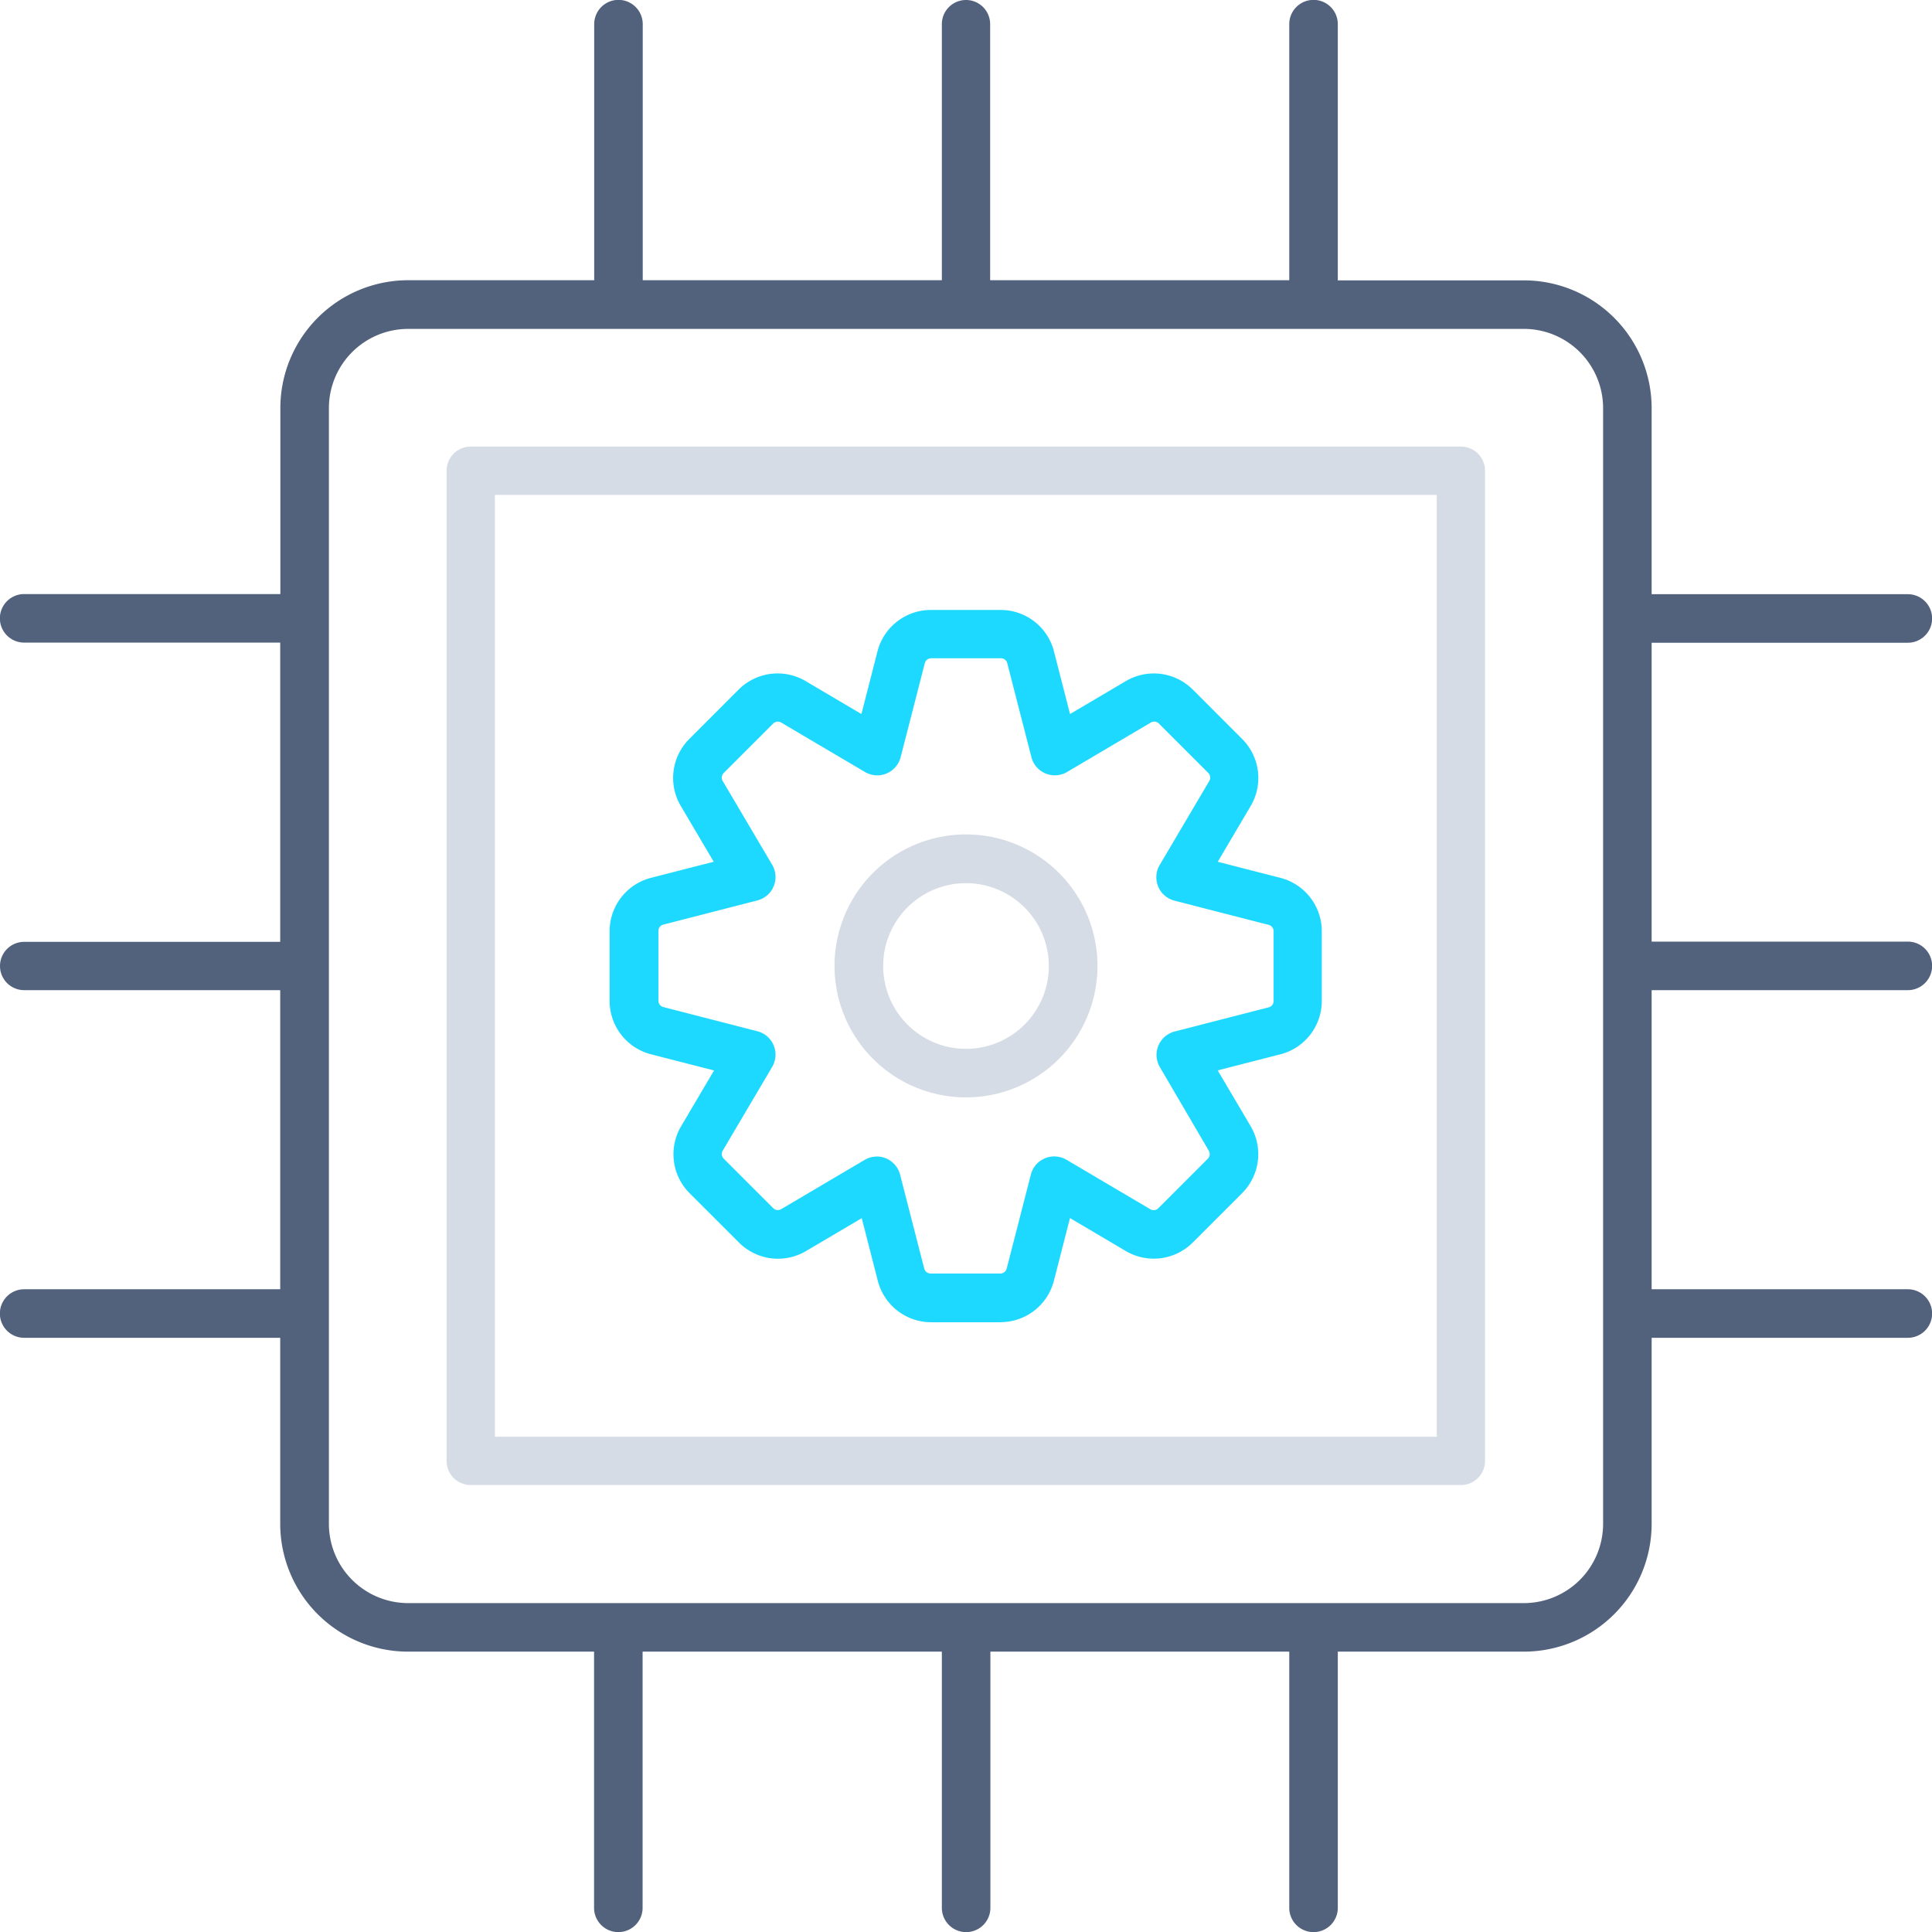<svg id="Group_16361" data-name="Group 16361" xmlns="http://www.w3.org/2000/svg" xmlns:xlink="http://www.w3.org/1999/xlink" width="72" height="72" viewBox="0 0 72 72">
  <defs>
    <clipPath id="clip-path">
      <rect id="Rectangle_7111" data-name="Rectangle 7111" width="72" height="72" fill="none"/>
    </clipPath>
  </defs>
  <g id="Group_16362" data-name="Group 16362" clip-path="url(#clip-path)">
    <path id="Path_20534" data-name="Path 20534" d="M71.1,36.9a.9.9,0,1,0,0-1.809H61.552V23.953H71.1a.9.9,0,1,0,0-1.809H61.552V15.209a4.766,4.766,0,0,0-4.761-4.761H49.856V.9a.9.9,0,0,0-1.809,0v9.543H36.9V.9A.9.9,0,1,0,35.1.9v9.543H23.953V.9a.9.9,0,0,0-1.809,0v9.543H15.209a4.767,4.767,0,0,0-4.761,4.761v6.935H.9a.9.9,0,0,0,0,1.809h9.543V35.1H.9A.9.9,0,1,0,.9,36.9h9.543V48.047H.9a.9.9,0,0,0,0,1.809h9.543v6.935a4.767,4.767,0,0,0,4.761,4.761h6.935V71.1a.9.9,0,1,0,1.809,0V61.552H35.1V71.1a.9.9,0,1,0,1.809,0V61.552H48.047V71.1a.9.9,0,1,0,1.809,0V61.552h6.935a4.766,4.766,0,0,0,4.761-4.761V49.856H71.1a.9.9,0,1,0,0-1.809H61.552V36.9ZM59.743,56.791a2.955,2.955,0,0,1-2.952,2.952H15.209a2.956,2.956,0,0,1-2.952-2.952V15.209a2.956,2.956,0,0,1,2.952-2.952H56.791a2.955,2.955,0,0,1,2.952,2.952Z" fill="#53627c"/>
    <path id="Path_20535" data-name="Path 20535" d="M83.809,46H46.9a.9.9,0,0,0-.9.9v36.9a.9.9,0,0,0,.9.9h36.9a.9.9,0,0,0,.9-.9V46.9a.9.9,0,0,0-.9-.9m-.9,36.9h-35.1v-35.1H82.9Z" transform="translate(-29.357 -29.357)" fill="#d5dce5"/>
    <path id="Path_20536" data-name="Path 20536" d="M77.383,89.358h-2.6a2.053,2.053,0,0,1-1.987-1.538l-.6-2.341-2.08,1.228a2.053,2.053,0,0,1-2.494-.317l-1.842-1.841a2.053,2.053,0,0,1-.317-2.493l1.228-2.081-2.339-.6A2.053,2.053,0,0,1,62.8,77.384v-2.6a2.053,2.053,0,0,1,1.538-1.987l2.341-.6-1.228-2.081a2.052,2.052,0,0,1,.317-2.494l1.841-1.842a2.054,2.054,0,0,1,2.494-.317l2.081,1.229.6-2.34a2.053,2.053,0,0,1,1.987-1.539h2.6a2.052,2.052,0,0,1,1.987,1.538l.6,2.341,2.081-1.228a2.052,2.052,0,0,1,2.494.317l1.841,1.842a2.053,2.053,0,0,1,.318,2.493l-1.229,2.082,2.339.6h0a2.053,2.053,0,0,1,1.538,1.987v2.6a2.053,2.053,0,0,1-1.538,1.987l-2.341.6,1.228,2.08a2.055,2.055,0,0,1-.317,2.494l-1.842,1.842a2.053,2.053,0,0,1-2.493.317l-2.081-1.229-.6,2.34a2.053,2.053,0,0,1-1.988,1.539m-4.619-6.174a.9.9,0,0,1,.876.679l.9,3.5a.244.244,0,0,0,.236.182h2.6a.244.244,0,0,0,.236-.182l.9-3.5a.9.9,0,0,1,1.336-.553l3.116,1.839a.244.244,0,0,0,.3-.038l1.842-1.842a.246.246,0,0,0,.038-.3L83.31,79.858a.9.9,0,0,1,.553-1.336l3.5-.9a.244.244,0,0,0,.182-.236v-2.6a.244.244,0,0,0-.182-.236l-3.5-.9A.9.9,0,0,1,83.31,72.3l1.839-3.116a.244.244,0,0,0-.038-.295l-1.842-1.842a.243.243,0,0,0-.3-.038l-3.115,1.839a.9.9,0,0,1-1.336-.553l-.9-3.5a.243.243,0,0,0-.236-.182h-2.6a.244.244,0,0,0-.236.183l-.9,3.5a.9.9,0,0,1-1.336.553l-3.116-1.839a.243.243,0,0,0-.3.038l-1.841,1.841a.245.245,0,0,0-.038.3L68.852,72.3A.9.9,0,0,1,68.3,73.64l-3.5.9a.243.243,0,0,0-.182.236v2.6a.244.244,0,0,0,.183.236l3.5.9a.9.9,0,0,1,.553,1.336l-1.839,3.116a.245.245,0,0,0,.039.3l1.841,1.841a.245.245,0,0,0,.3.038L72.3,83.31a.906.906,0,0,1,.46-.126" transform="translate(-40.081 -40.082)" fill="#1ed9ff"/>
    <path id="Path_20537" data-name="Path 20537" d="M90.863,95.759a4.9,4.9,0,1,1,4.9-4.9,4.9,4.9,0,0,1-4.9,4.9m0-7.983a3.087,3.087,0,1,0,3.087,3.087,3.091,3.091,0,0,0-3.087-3.087" transform="translate(-54.863 -54.863)" fill="#d5dce5"/>
  </g>
</svg>
